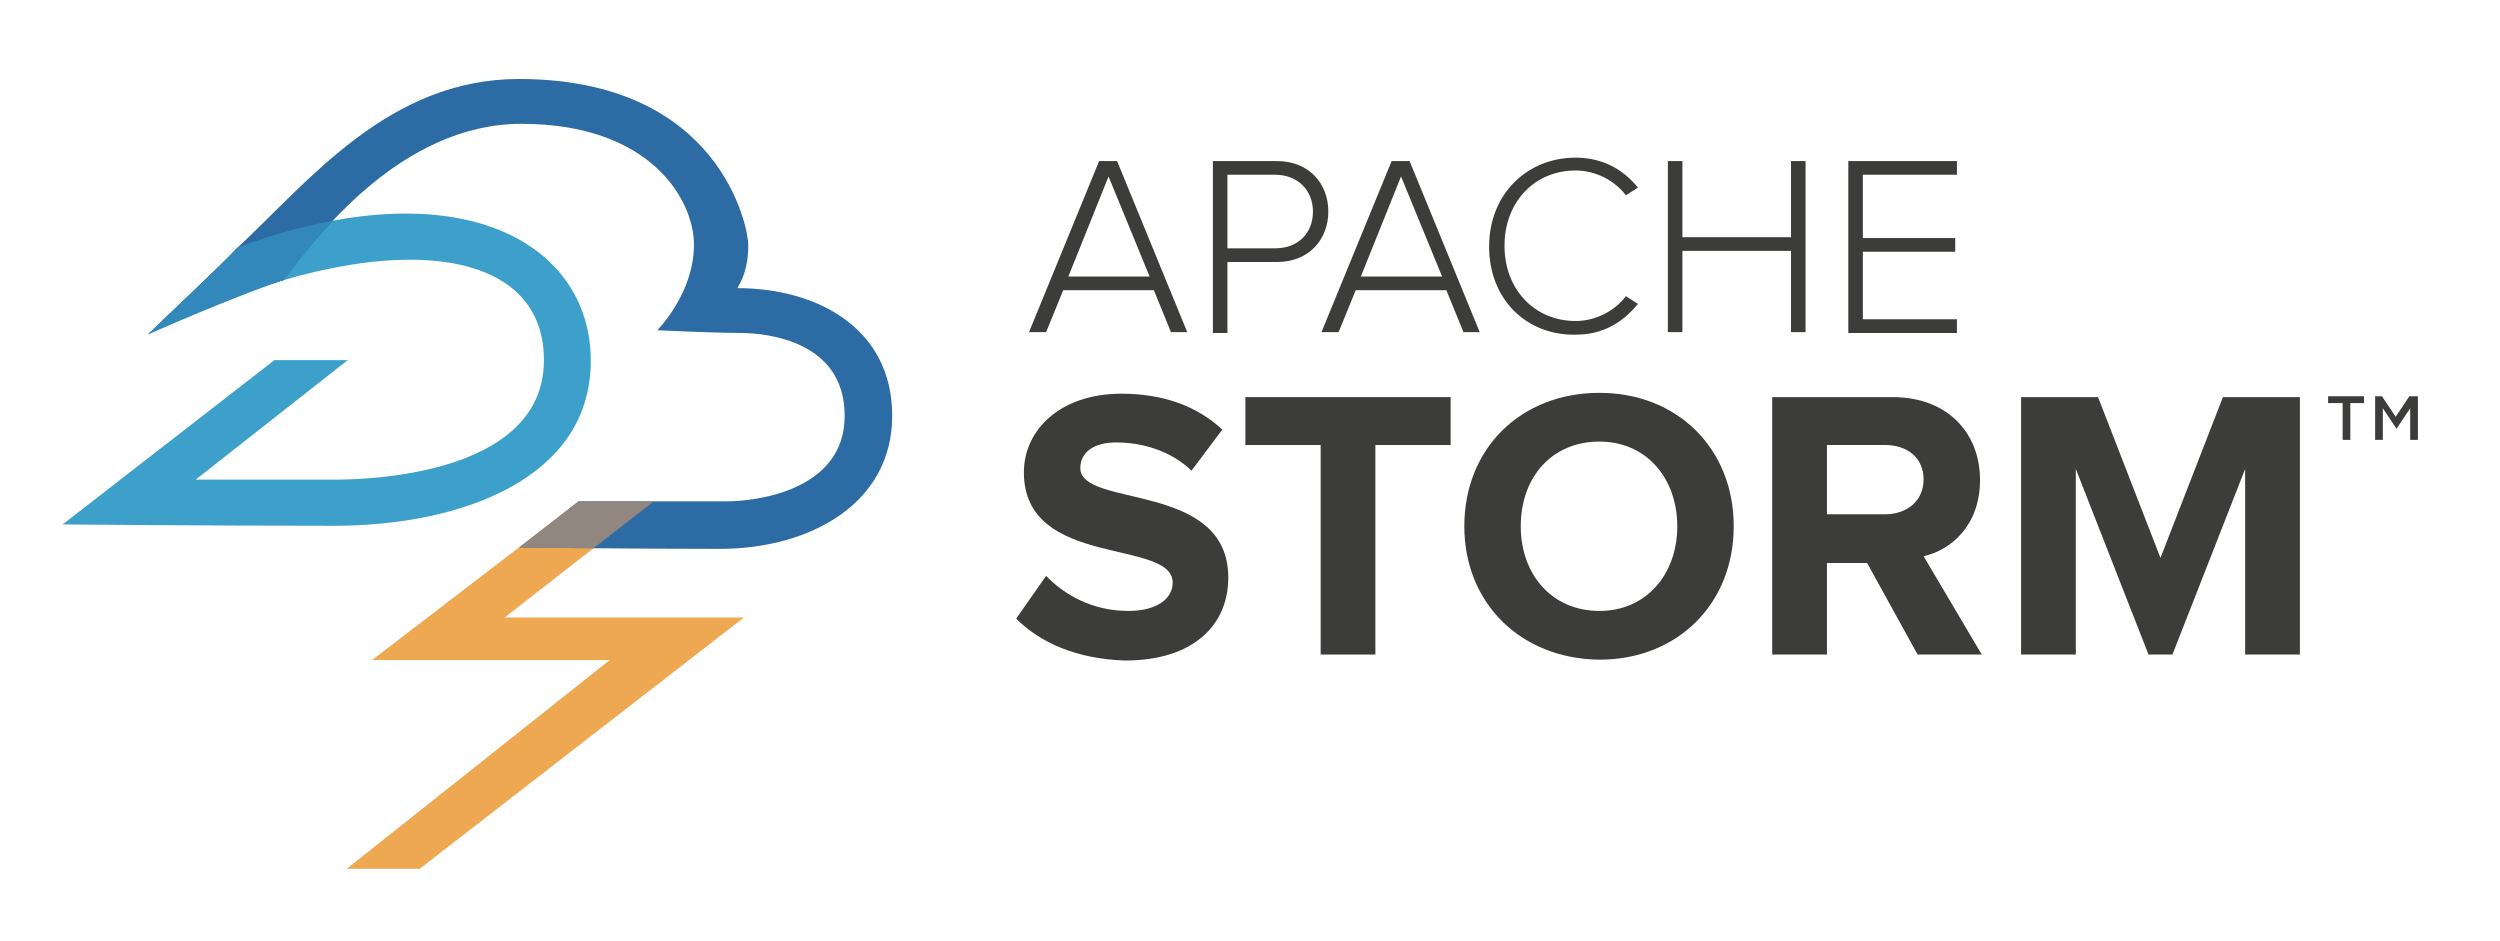 <?xml version="1.0" encoding="utf-8"?>
<!-- Generator: Adobe Illustrator 16.0.4, SVG Export Plug-In . SVG Version: 6.00 Build 0)  -->
<!DOCTYPE svg PUBLIC "-//W3C//DTD SVG 1.1//EN" "http://www.w3.org/Graphics/SVG/1.1/DTD/svg11.dtd">
<svg version="1.1" id="Layer_1" xmlns="http://www.w3.org/2000/svg" xmlns:xlink="http://www.w3.org/1999/xlink" x="0px" y="0px"
	 width="507.5px" height="191px" viewBox="-7.5 153.5 507.5 191" enable-background="new -7.5 153.5 507.5 191"
	 xml:space="preserve">
<g>
	<path fill="#3C3C3B" d="M230.208,220.92l-3.472-8.507h-18.403l-3.472,8.507h-3.473l14.236-34.722h3.646l14.236,34.722H230.208z
		 M217.535,189.323l-8.16,20.312h16.493L217.535,189.323z"/>
	<path fill="#3C3C3B" d="M238.715,220.92v-34.722h13.021c6.598,0,10.416,4.688,10.416,10.243s-3.818,10.243-10.416,10.243h-10.07
		v14.41h-2.951V220.92z M259.027,196.441c0-4.34-3.125-7.465-7.639-7.465h-9.722v14.931h9.722
		C256.076,203.906,259.027,200.781,259.027,196.441z"/>
	<path fill="#3C3C3B" d="M289.584,220.92l-3.473-8.507h-18.402l-3.473,8.507h-3.473L275,186.198h3.646l14.235,34.722H289.584z
		 M276.91,189.323l-8.16,20.312h16.493L276.91,189.323z"/>
	<path fill="#3C3C3B" d="M294.791,203.559c0-10.764,7.812-18.056,17.535-18.056c5.556,0,9.723,2.431,12.674,6.077l-2.431,1.562
		c-2.257-2.952-6.076-5.035-10.243-5.035c-8.16,0-14.41,6.25-14.41,15.278s6.25,15.278,14.41,15.278
		c4.167,0,7.986-2.083,10.243-5.035l2.431,1.562c-3.125,3.819-7.118,6.25-12.674,6.25
		C302.431,221.615,294.791,214.323,294.791,203.559z"/>
	<path fill="#3C3C3B" d="M356.076,220.92v-16.493h-22.049v16.493h-2.951v-34.722h2.951v15.452h22.049v-15.452h2.951v34.722H356.076z
		"/>
	<path fill="#3C3C3B" d="M367.708,220.92v-34.722h22.049v2.778H370.66v12.847h18.75v2.778h-18.75v13.715h19.097v2.778h-22.049
		V220.92z"/>
</g>
<g>
	<path fill="#3C3C3B" d="M198.785,279.08l6.077-8.681c3.646,3.819,9.375,7.118,16.667,7.118c6.25,0,9.028-2.777,9.028-5.729
		c0-9.028-30.208-2.778-30.208-22.396c0-8.681,7.465-15.973,19.792-15.973c8.333,0,15.278,2.431,20.486,7.292l-6.25,8.333
		c-4.167-3.993-9.896-5.729-15.278-5.729c-4.688,0-7.292,2.083-7.292,5.208c0,8.159,30.035,2.604,30.035,22.222
		c0,9.549-6.944,16.841-21.007,16.841C210.938,287.24,203.646,283.941,198.785,279.08z"/>
	<path fill="#3C3C3B" d="M260.59,286.371v-42.534h-15.277v-9.722h41.666v9.722h-15.277v42.534H260.59z"/>
	<path fill="#3C3C3B" d="M289.757,260.33c0-15.799,11.458-27.083,27.431-27.083c15.799,0,27.257,11.285,27.257,27.083
		s-11.458,27.083-27.257,27.083C301.215,287.24,289.757,275.955,289.757,260.33z M332.986,260.33c0-9.723-6.25-17.188-15.799-17.188
		c-9.723,0-15.973,7.292-15.973,17.188c0,9.723,6.25,17.188,15.973,17.188C326.736,277.518,332.986,270.053,332.986,260.33z"/>
	<path fill="#3C3C3B" d="M381.771,286.371l-10.243-18.576h-8.159v18.576h-11.111v-52.256h24.479c10.938,0,17.708,7.118,17.708,16.84
		c0,9.201-5.902,14.236-11.458,15.451l11.806,19.965H381.771z M382.986,250.781c0-4.34-3.299-6.944-7.812-6.944h-11.806v14.062
		h11.806C379.514,257.899,382.986,255.295,382.986,250.781z"/>
	<path fill="#3C3C3B" d="M448.264,286.371v-37.673l-14.757,37.673h-4.861l-14.757-37.673v37.673h-11.111v-52.256h15.625
		l12.674,32.639l12.674-32.639h15.625v52.256H448.264z"/>
</g>
<g>
	<path fill="#3C3C3B" d="M467.882,235.33h-2.777v-1.389h7.291v1.389h-2.777v7.465h-1.562v-7.465H467.882z"/>
	<path fill="#3C3C3B" d="M474.306,233.941h1.736l2.777,4.167l2.778-4.167h1.735v8.854h-1.562v-6.423l-2.777,4.167l0,0l-2.778-4.167
		v6.423h-1.562v-8.854H474.306z"/>
</g>
<polygon fill-rule="evenodd" clip-rule="evenodd" fill="#EEA852" points="124.556,255.777 109.394,255.777 68.042,287.479 
	116.286,287.479 62.873,329.867 77.691,329.867 143.509,278.864 94.921,278.864 "/>
<path fill-rule="evenodd" clip-rule="evenodd" fill="#3DA0CA" d="M63.091,226.603H48.208L5.21,259.96c0,0,29.491,0.275,55.125,0.275
	s52.093-9.511,52.093-33.496c0-23.983-26.737-39.56-71.664-23.019c-3.032,3.308-15.986,15.438-18.191,17.643
	c42.722-21.502,80.344-20.399,80.344,5.239c0,24.261-38.726,24.261-42.583,24.261c-3.86,0-28.114,0-28.114,0L63.091,226.603z"/>
<path fill-rule="evenodd" clip-rule="evenodd" fill="#2C6BA3" d="M40.765,203.721c-3.032,3.308-15.986,15.438-18.191,17.643
	c9.538-4.801,18.823-8.474,27.49-11c6.452-8.511,23.777-31.729,48.307-31.729c26.185,0,35.004,15.437,35.004,24.535
	c0,9.925-7.442,17.367-7.442,17.367s11.3,0.553,16.813,0.553c5.512,0,21.223,1.654,21.223,16.816
	c0,15.162-17.916,17.367-23.979,17.367c-6.064,0-30.043,0-30.043,0l-11.852,9.374c0,0,22.325,0.274,40.517,0.274
	c18.191,0,35.004-9.097,35.004-27.016c0-17.918-15.435-25.914-31.421-25.914c1.654-2.757,2.205-5.514,2.205-8.822
	s-5.512-33.633-46.581-33.633C71.36,169.537,55.061,190.446,40.765,203.721z"/>
<path fill-rule="evenodd" clip-rule="evenodd" fill="#928680" d="M109.917,255.292h15.292l-12.239,9.512
	c-7.373-0.06-13.198-0.126-15.154-0.148L109.917,255.292z"/>
<path fill-rule="evenodd" clip-rule="evenodd" fill="#3288BA" d="M50.064,210.364c-0.093,0.027-0.189,0.056-0.282,0.086
	c-6.203,2.014-19.475,7.508-27.208,10.914c2.205-2.204,15.159-14.335,18.191-17.643c6.866-2.528,13.304-4.303,19.29-5.415
	C55.602,203.024,52.222,207.518,50.064,210.364z"/>
</svg>
